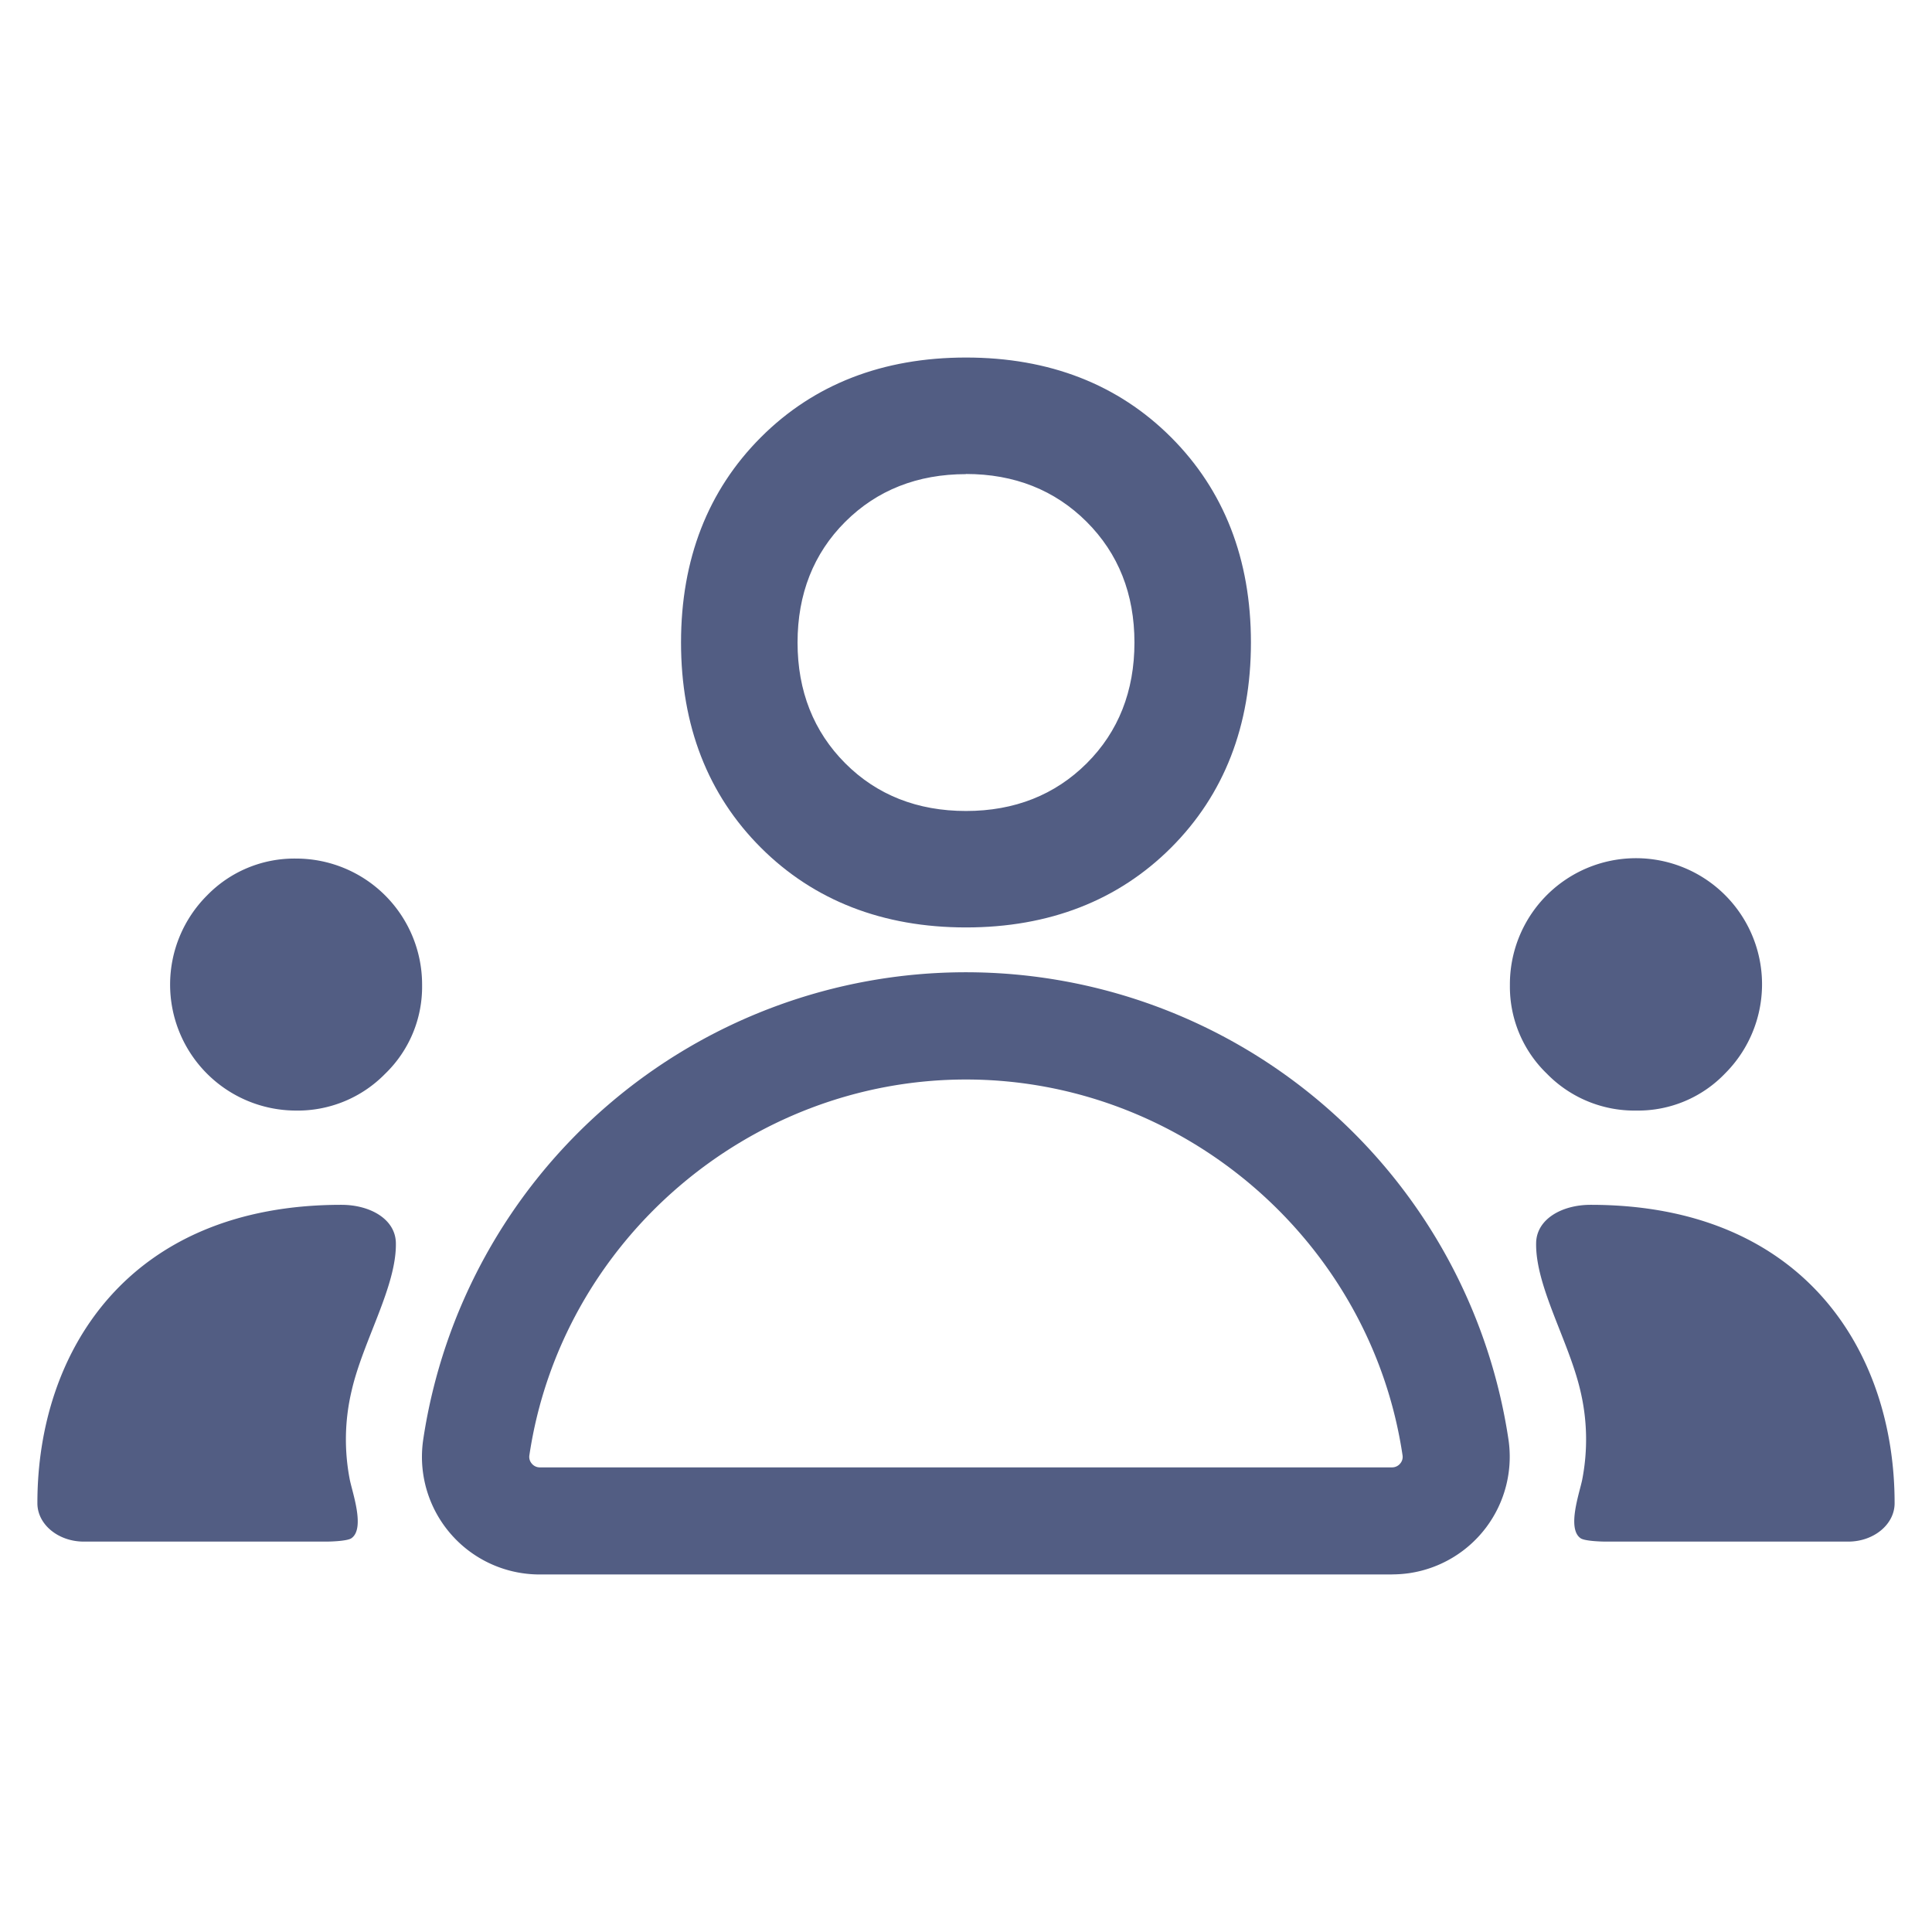 <?xml version="1.0" encoding="UTF-8"?> <svg xmlns="http://www.w3.org/2000/svg" id="Слой_1" data-name="Слой 1" viewBox="0 0 512 512"><defs><style> .cls-1 { fill: #525d83; } </style></defs><g><g><g><path class="cls-1" d="M256,245.35q-33,0-54.06-21t-21-54.06q0-33,21-54t54.06-21q33,0,54.06,21t21,54.05q0,33-21,54.06T256,245.35Zm0-30q19.53,0,32.29-12.76t12.76-32.29q0-19.53-12.76-32.3T256,125.2q-19.51,0-32.3,12.76t-12.77,32.3q0,19.52,12.77,32.29T256,215.31Z"></path><path class="cls-1" d="M256,245.78c-22,0-40.33-7.12-54.37-21.15s-21.15-32.3-21.15-54.37,7.13-40.32,21.15-54.36S233.93,94.75,256,94.75s40.33,7.11,54.36,21.15,21.15,32.29,21.15,54.36-7.11,40.33-21.15,54.37S278,245.78,256,245.78Zm0-150.17c-21.81,0-39.89,7-53.75,20.89s-20.9,32-20.9,53.76,7,39.89,20.9,53.75,31.94,20.91,53.75,20.91,39.89-7,53.76-20.91,20.89-31.94,20.89-53.75-7-39.89-20.89-53.76S277.8,95.61,256,95.61Zm0,120.13c-13.07,0-24-4.34-32.59-12.89s-12.89-19.52-12.89-32.59,4.34-24,12.89-32.59,19.52-12.89,32.59-12.89,24,4.34,32.59,12.89,12.89,19.52,12.89,32.59-4.33,24-12.89,32.59S269.07,215.74,256,215.74Zm0-90.09c-12.84,0-23.59,4.24-32,12.63s-12.64,19.15-12.64,32,4.26,23.6,12.64,32,19.14,12.64,32,12.64,23.6-4.26,32-12.64,12.64-19.14,12.64-32-4.25-23.59-12.67-32-19.14-12.67-32-12.67Z"></path></g><path class="cls-1" d="M368.94,417.25H143a31.18,31.18,0,0,1-31.18-31.2h0a31.6,31.6,0,0,1,.34-4.56,145.41,145.41,0,0,1,287.6,0,31.19,31.19,0,0,1-26.27,35.41,32,32,0,0,1-4.59.33ZM256,286.08c-57.49,0-107.27,42.82-115.71,99.6a2.69,2.69,0,0,0,.64,2.19,2.73,2.73,0,0,0,2.1,1h225.9a2.76,2.76,0,0,0,2.12-1,2.69,2.69,0,0,0,.64-2.19C363.25,328.9,313.52,286.08,256,286.08Z"></path></g><path class="cls-1" d="M9.91,398.28v.1c0,5.63,5.56,10.16,12.28,10.16H86.45c1.29,0,5.57-.14,6.66-.88,3.75-2.56.21-12.26-.43-15.63a55.68,55.68,0,0,1,.5-23.45c3-13.18,11.95-27.7,11.73-39.19-.12-6.35-6.87-10.1-14.43-10.1C33.86,319.29,9.91,358.37,9.91,398.28Z"></path><path class="cls-1" d="M78.25,294.31a33.39,33.39,0,0,1-23.39-57,32.24,32.24,0,0,1,23.6-9.78,33.39,33.39,0,0,1,33.4,33.38v.23a32,32,0,0,1-9.78,23.41A32.41,32.41,0,0,1,78.25,294.31Z"></path><g><path class="cls-1" d="M502.09,398.28v.1c0,5.63-5.56,10.16-12.28,10.16H425.55c-1.29,0-5.57-.14-6.66-.88-3.75-2.56-.21-12.26.43-15.63a55.68,55.68,0,0,0-.5-23.45c-3.05-13.18-11.95-27.7-11.73-39.19.12-6.35,6.87-10.1,14.43-10.1C478.14,319.29,502.09,358.37,502.09,398.28Z"></path><path class="cls-1" d="M409.92,284.52a32,32,0,0,1-9.78-23.41,33.41,33.41,0,1,1,57,23.39,31.9,31.9,0,0,1-23.42,9.81A32.41,32.41,0,0,1,409.92,284.52Z"></path></g></g></svg> 